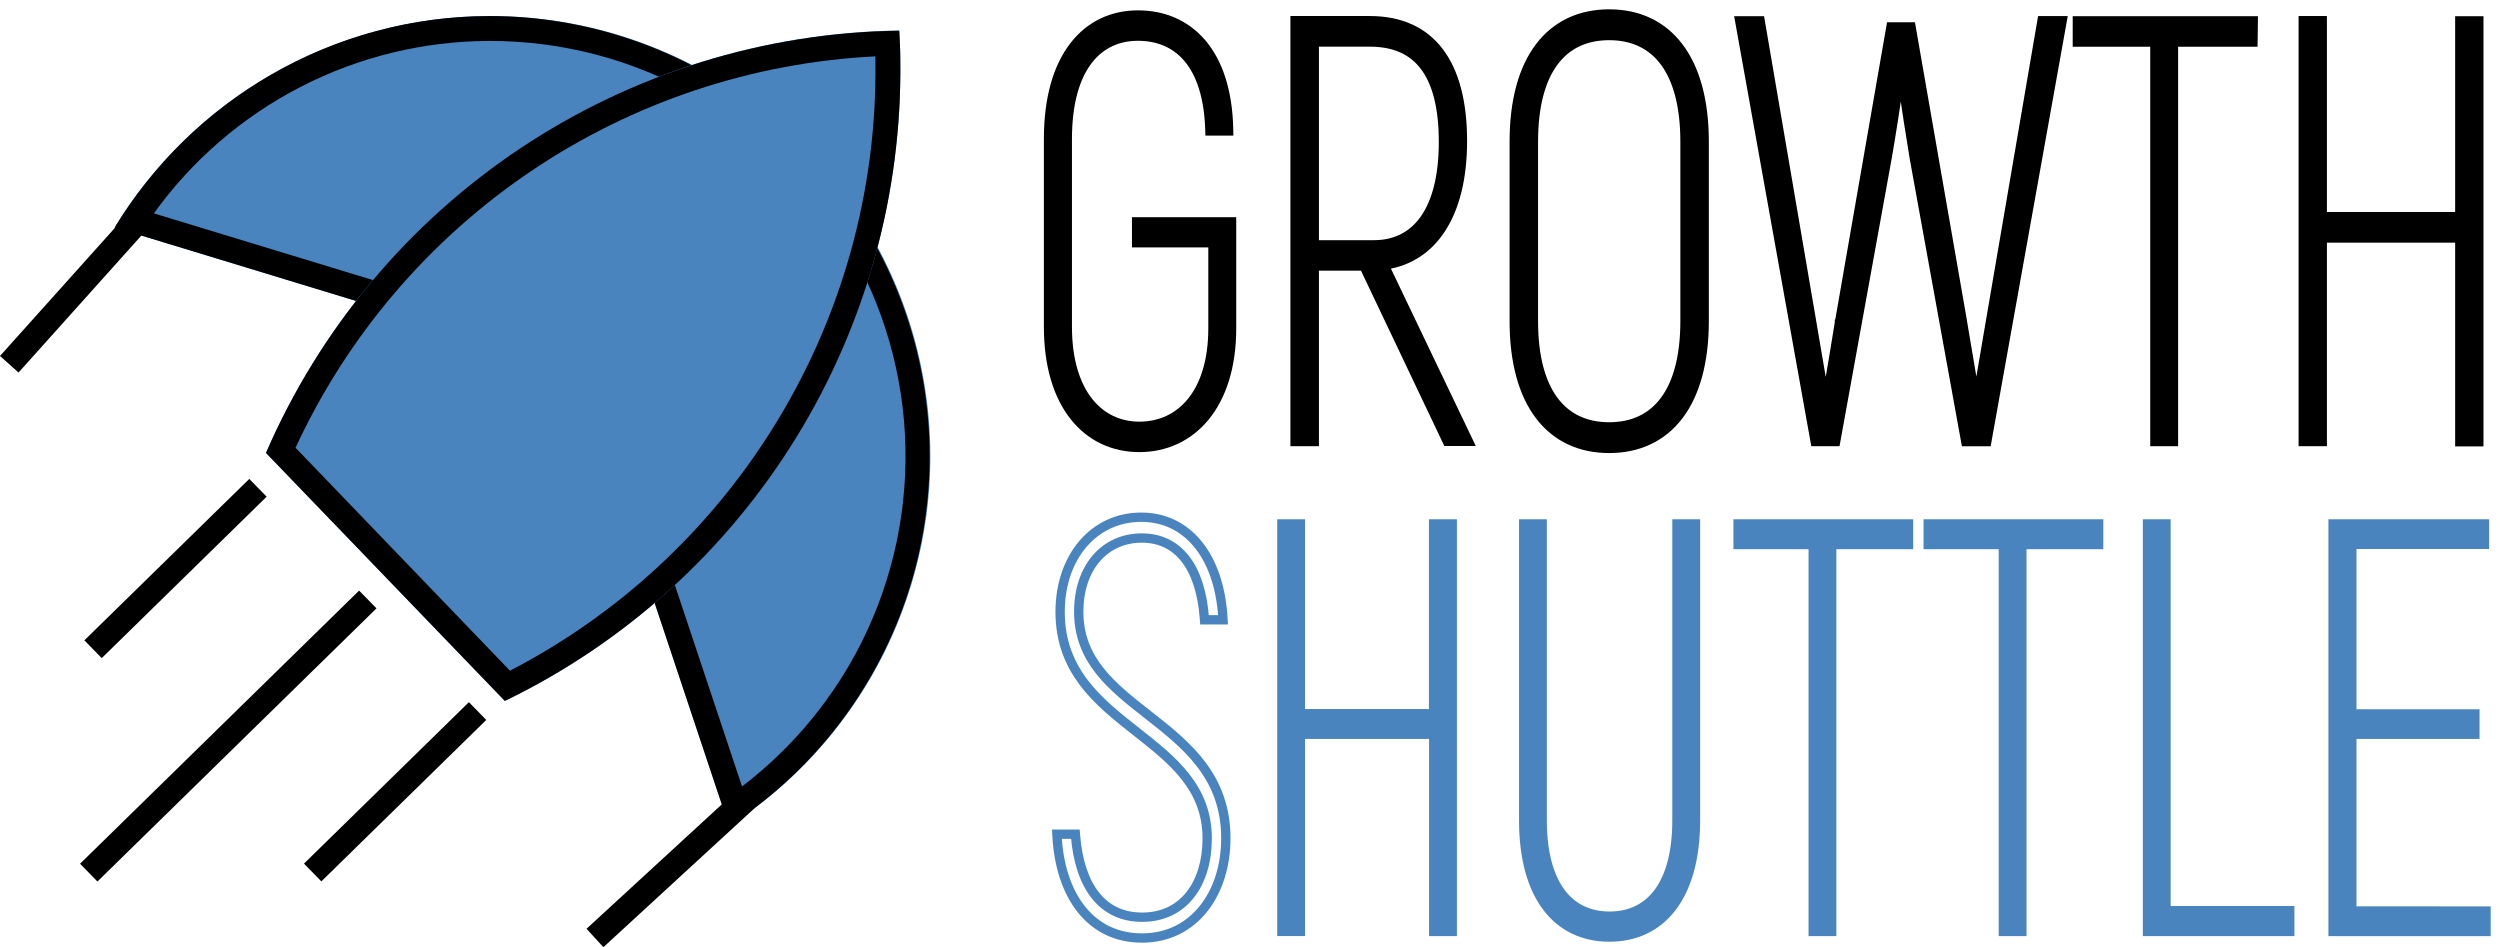 <svg xmlns="http://www.w3.org/2000/svg" width="161" height="61" viewBox="0 0 161 61" fill="none"><path d="M59.909 28.736C59.77 22.608 57.651 16.69 53.867 11.87C50.084 7.049 44.841 3.586 38.924 1.998C33.007 0.411 26.736 0.786 21.05 3.066C15.364 5.347 10.57 9.41 7.387 14.647L37.116 23.701L46.949 53.195C51.021 50.569 54.351 46.941 56.621 42.659C58.89 38.376 60.022 33.582 59.909 28.736Z" fill="#4984BE"></path><path d="M31.595 2.637C36.222 2.639 40.771 3.843 44.794 6.131C48.817 8.42 52.178 11.714 54.547 15.692C56.916 19.67 58.213 24.195 58.31 28.825C58.407 33.454 57.301 38.03 55.101 42.104C53.292 45.436 50.8 48.348 47.787 50.649L38.633 23.195L38.374 22.41L37.583 22.167L9.909 13.741C12.373 10.316 15.613 7.523 19.364 5.593C23.114 3.663 27.268 2.65 31.486 2.637H31.595ZM31.595 1.035H31.479C26.555 1.045 21.719 2.347 17.454 4.811C13.329 7.196 9.868 10.578 7.387 14.647L37.116 23.701L46.949 53.195C52.074 49.869 55.988 44.974 58.108 39.241C60.228 33.508 60.441 27.244 58.714 21.38C56.986 15.517 53.413 10.368 48.524 6.702C43.636 3.036 37.694 1.048 31.585 1.035H31.595Z" fill="black"></path><path d="M17.13 29.168L32.513 45.14C40.239 41.398 46.739 35.53 51.249 28.223C55.759 20.916 58.094 12.473 57.979 3.886C57.979 3.245 57.947 2.605 57.911 1.964C49.217 2.086 40.743 4.718 33.509 9.544C26.274 14.37 20.587 21.184 17.13 29.168Z" fill="#4984BE"></path><path d="M56.375 3.629C56.375 3.725 56.375 3.822 56.375 3.918C56.498 12.319 54.179 20.575 49.701 27.682C45.563 34.262 39.743 39.617 32.843 43.193L19.032 28.835C22.369 21.626 27.611 15.468 34.193 11.025C40.775 6.583 48.446 4.025 56.375 3.629ZM57.911 1.977C49.219 2.097 40.746 4.728 33.511 9.551C26.277 14.375 20.588 21.187 17.13 29.168L32.513 45.14C40.239 41.398 46.739 35.53 51.249 28.223C55.759 20.916 58.094 12.473 57.979 3.886C57.979 3.245 57.947 2.605 57.911 1.964V1.977Z" fill="black"></path><path d="M8.777 13.139L0.001 22.923L1.192 23.992L9.968 14.208L8.777 13.139Z" fill="black"></path><path d="M47.494 50.873L37.771 59.813L38.859 60.998L48.582 52.058L47.494 50.873Z" fill="black"></path><path d="M16.054 30.842L5.433 41.238L6.552 42.383L17.173 31.986L16.054 30.842Z" fill="black"></path><path d="M30.197 45.22L19.576 55.617L20.695 56.761L31.316 46.365L30.197 45.22Z" fill="black"></path><path d="M23.127 38.034L5.156 55.624L6.275 56.769L24.246 39.178L23.127 38.034Z" fill="black"></path><path d="M79.021 8.534H79.225L79.221 8.33C79.174 5.85 78.537 3.984 77.478 2.734C76.415 1.48 74.946 0.867 73.282 0.867C71.611 0.867 70.137 1.546 69.087 2.908C68.04 4.265 67.426 6.284 67.426 8.949V21.04C67.426 23.575 68.051 25.543 69.115 26.881C70.181 28.223 71.677 28.916 73.375 28.916C75.071 28.916 76.588 28.226 77.677 26.9C78.764 25.577 79.413 23.637 79.413 21.152V14.387V14.187H79.213H73.298H73.098V14.387V15.531V15.731H73.298H78.014V21.148C78.014 23.229 77.494 24.782 76.662 25.809C75.832 26.834 74.681 27.354 73.375 27.354C72.109 27.354 70.983 26.835 70.168 25.798C69.35 24.757 68.834 23.176 68.834 21.04V8.952C68.834 6.651 69.33 5.018 70.126 3.965C70.917 2.919 72.017 2.427 73.282 2.427C74.554 2.427 75.643 2.867 76.436 3.808C77.232 4.755 77.748 6.232 77.816 8.341L77.822 8.534H78.016H79.021Z" fill="black" stroke="black" stroke-width="0.4"></path><path d="M89.281 17.148C90.803 16.914 92.033 16.096 92.891 14.781C93.796 13.393 94.281 11.46 94.281 9.09C94.281 6.584 93.774 4.62 92.752 3.277C91.723 1.926 90.192 1.232 88.21 1.232H83.502H83.302V1.432V28.335V28.535H83.502H84.539H84.739V28.335V17.23H87.773L93.087 28.408L93.141 28.523H93.267H94.407H94.724L94.587 28.236L89.281 17.148ZM88.486 15.667H84.739V2.805H88.223C89.777 2.805 90.921 3.322 91.683 4.347C92.455 5.383 92.859 6.966 92.859 9.141C92.859 11.345 92.421 12.98 91.662 14.059C90.908 15.127 89.827 15.667 88.486 15.667Z" fill="black" stroke="black" stroke-width="0.4"></path><path d="M97.417 9.125V20.681C97.417 23.333 98.002 25.406 99.079 26.82C100.161 28.241 101.726 28.977 103.631 28.977C105.537 28.977 107.102 28.241 108.186 26.82C109.263 25.406 109.849 23.333 109.849 20.681V9.125C109.849 6.46 109.263 4.381 108.184 2.962C107.101 1.537 105.535 0.8 103.631 0.8C101.727 0.8 100.163 1.537 99.08 2.962C98.002 4.381 97.417 6.46 97.417 9.125ZM108.415 9.125V20.681C108.415 22.951 107.948 24.63 107.125 25.737C106.308 26.835 105.125 27.392 103.631 27.392C102.138 27.392 100.956 26.835 100.14 25.737C99.317 24.63 98.851 22.951 98.851 20.681V9.125C98.851 6.842 99.317 5.156 100.139 4.046C100.954 2.945 102.137 2.388 103.631 2.388C105.126 2.388 106.309 2.945 107.126 4.046C107.948 5.157 108.415 6.842 108.415 9.125Z" fill="black" stroke="black" stroke-width="0.4"></path><path d="M112.158 1.245H111.919L111.961 1.48L116.785 28.371L116.814 28.535H116.982H118.131H118.298L118.328 28.371L121.621 10.215L121.621 10.214C121.886 8.711 122.175 6.833 122.408 5.171C122.648 6.828 122.934 8.698 123.186 10.212L123.186 10.212L123.187 10.215L126.483 28.374L126.513 28.538H126.68H127.864H128.032L128.061 28.374L132.882 1.471L132.924 1.236H132.685H131.59H131.421L131.393 1.402L128.115 20.535L128.115 20.536C127.989 21.295 127.843 22.139 127.697 22.985C127.551 23.831 127.404 24.68 127.276 25.448C127.179 24.873 127.075 24.253 126.967 23.612C126.789 22.56 126.602 21.453 126.426 20.398L126.426 20.397L123.183 1.798L123.155 1.633H122.986H121.863H121.695L121.666 1.798L118.36 20.778L118.359 20.778L118.359 20.781C118.15 22.098 117.916 23.477 117.706 24.712C117.662 24.968 117.62 25.217 117.579 25.458C117.493 24.955 117.4 24.417 117.305 23.869L117.292 23.795C117.121 22.805 116.945 21.788 116.798 20.892L116.798 20.89L113.466 1.411L113.438 1.245H113.269H112.158Z" fill="black" stroke="black" stroke-width="0.4"></path><path d="M144.992 2.811H145.189L145.192 2.614L145.208 1.448L145.21 1.245H145.008H133.882H133.682V1.445V2.611V2.811H133.882H138.675V28.335V28.535H138.875H139.87H140.07V28.335V2.811H144.992Z" fill="black" stroke="black" stroke-width="0.4"></path><path d="M159.736 1.445V1.245H159.536H158.512H158.312V1.445V13.851H149.653V1.432V1.232H149.453H148.429H148.229V1.432V28.335V28.535H148.429H149.453H149.653V28.335V15.427H158.312V28.348V28.548H158.512H159.536H159.736V28.348V1.445Z" fill="black" stroke="black" stroke-width="0.4"></path><path d="M73.55 60.508C75.271 60.508 76.651 59.762 77.597 58.569C78.539 57.379 79.044 55.753 79.044 53.989C79.044 50.044 76.598 48 74.231 46.142C74.151 46.079 74.071 46.017 73.992 45.954C71.693 44.154 69.57 42.49 69.57 39.394C69.57 37.987 69.986 36.825 70.683 36.018C71.378 35.213 72.362 34.749 73.531 34.749C74.649 34.749 75.559 35.181 76.227 36.018C76.9 36.863 77.338 38.135 77.464 39.829L77.478 40.014H77.663H78.656H78.867L78.855 39.803C78.743 37.838 78.189 36.193 77.265 35.035C76.338 33.871 75.046 33.208 73.493 33.208C70.374 33.208 68.172 35.83 68.172 39.404C68.172 43.234 70.621 45.231 72.983 47.093C73.027 47.127 73.071 47.162 73.115 47.197C75.45 49.035 77.643 50.761 77.643 53.999C77.643 55.446 77.262 56.691 76.566 57.569C75.875 58.442 74.861 58.968 73.554 58.968C72.31 58.968 71.338 58.493 70.639 57.624C69.934 56.748 69.494 55.455 69.362 53.807L69.347 53.623H69.162H68.17H67.959L67.97 53.833C68.074 55.769 68.616 57.437 69.562 58.624C70.513 59.817 71.864 60.513 73.55 60.508ZM73.55 60.508V60.308M73.55 60.508C73.551 60.508 73.551 60.508 73.551 60.508L73.55 60.308M73.55 60.308C70.359 60.318 68.443 57.73 68.182 54.023H68.17V53.823L68.37 53.812C68.37 53.816 68.37 53.819 68.37 53.823H69.162C69.431 57.166 70.951 59.168 73.554 59.168C76.287 59.168 77.843 56.958 77.843 53.999C77.843 50.663 75.577 48.88 73.263 47.058C70.844 45.155 68.372 43.209 68.372 39.404C68.372 35.91 70.513 33.408 73.493 33.408C76.421 33.408 78.367 35.855 78.643 39.614H78.656V39.814L78.456 39.825C78.456 39.822 78.456 39.818 78.455 39.814H77.663C77.407 36.381 75.884 34.549 73.531 34.549C71.079 34.549 69.37 36.502 69.37 39.394C69.37 42.589 71.568 44.311 73.847 46.095C76.299 48.015 78.844 50.008 78.844 53.989C78.844 57.445 76.863 60.308 73.55 60.308Z" fill="#4984BE" stroke="#4984BE" stroke-width="0.4"></path><path d="M93.624 33.841V33.641H93.424H92.422H92.222V33.841V45.862H83.846V33.841V33.641H83.646H82.653H82.453V33.841V59.882V60.082H82.653H83.646H83.846V59.882V47.387H92.232V59.885V60.085H92.432H93.424H93.624V59.885V33.841Z" fill="#4984BE" stroke="#4984BE" stroke-width="0.4"></path><path d="M98.225 33.641H98.025V33.841V52.823C98.025 55.271 98.563 57.175 99.543 58.472C100.527 59.776 101.944 60.447 103.647 60.447C105.35 60.447 106.772 59.776 107.761 58.472C108.745 57.175 109.289 55.271 109.289 52.823V33.841V33.641H109.089H108.096H107.896V33.841V52.823C107.896 54.891 107.465 56.412 106.726 57.412C105.994 58.403 104.946 58.901 103.657 58.901C102.367 58.901 101.319 58.403 100.587 57.412C99.849 56.412 99.417 54.891 99.417 52.823V33.841V33.641H99.217H98.225Z" fill="#4984BE" stroke="#4984BE" stroke-width="0.4"></path><path d="M122.81 35.168H123.01V34.968V33.841V33.641H122.81H112.033H111.833V33.841V34.968V35.168H112.033H116.67V59.885V60.085H116.87H117.862H118.062V59.885V35.168H122.81Z" fill="#4984BE" stroke="#4984BE" stroke-width="0.4"></path><path d="M135.053 35.168H135.253V34.968V33.841V33.641H135.053H124.276H124.076V33.841V34.968V35.168H124.276H128.916V59.885V60.085H129.116H130.108H130.308V59.885V35.168H135.053Z" fill="#4984BE" stroke="#4984BE" stroke-width="0.4"></path><path d="M147.56 58.748V58.548H147.36H139.59V33.841V33.641H139.39H138.398H138.198V33.841V59.885V60.085H138.398H147.36H147.56V59.885V58.748Z" fill="#4984BE" stroke="#4984BE" stroke-width="0.4"></path><path d="M160.2 58.771V58.571L160 58.571L151.558 58.568V47.387H159.283H159.483V47.187V46.075V45.875H159.283H151.558V35.155H159.901H160.101V34.955V33.841V33.641H159.901H150.35H150.15V33.841V59.885V60.085H150.35H160H160.2V59.885V58.771Z" fill="#4984BE" stroke="#4984BE" stroke-width="0.4"></path></svg>